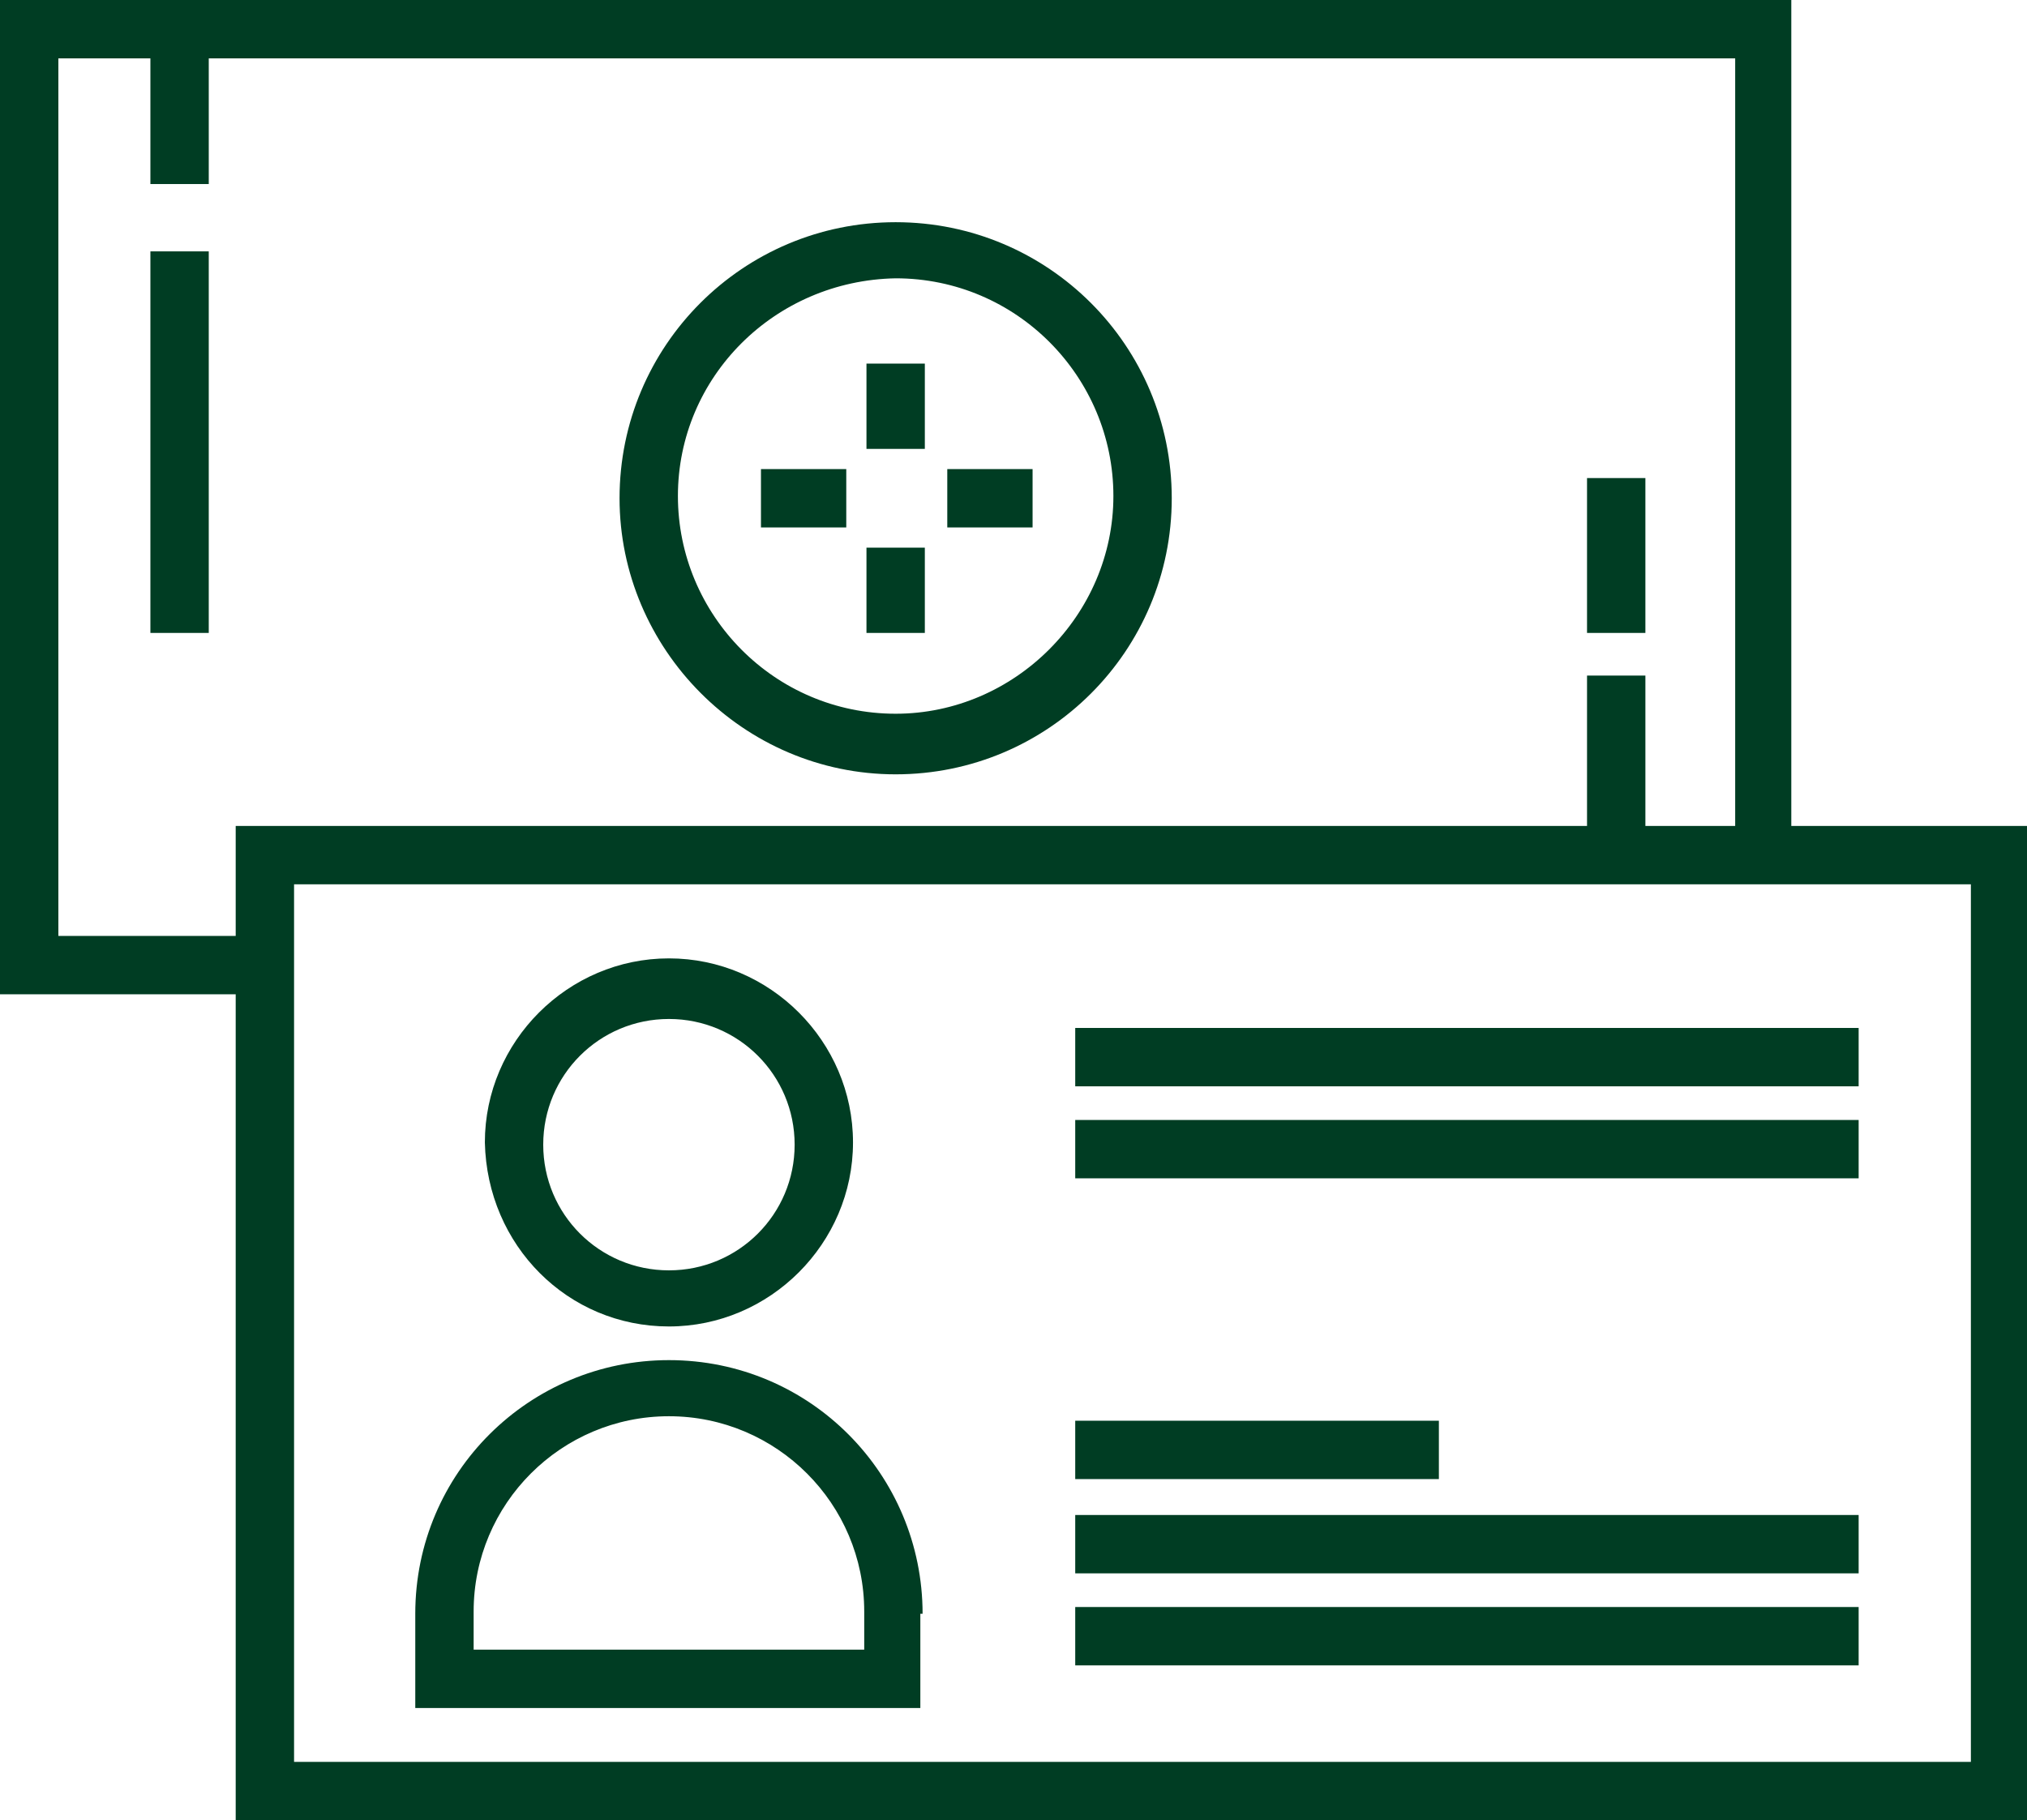 <?xml version="1.0" encoding="UTF-8"?>
<!-- Generator: Adobe Illustrator 27.7.0, SVG Export Plug-In . SVG Version: 6.00 Build 0)  -->
<svg xmlns="http://www.w3.org/2000/svg" xmlns:xlink="http://www.w3.org/1999/xlink" version="1.1" id="Layer_1" x="0px" y="0px" viewBox="0 0 90.3 81.1" style="enable-background:new 0 0 90.3 81.1;" xml:space="preserve">
<style type="text/css">
	.st0{fill:#003D23;}
</style>
<g id="Group_709" transform="translate(0.5 0.5)">
	<path id="Path_480" class="st0" d="M12.6,38.9h74.7V78H12.6V38.9z M8.8,7.7V2.1h68v34.2h-4v-6.7h-2.6v6.7H10v4.9H2.1V2.1h4.1v5.6   H8.8z M-0.5-0.5v44.3H10v36.8h79.8V36.3H79.3V-0.5H-0.5z"></path>
	<g id="Group_708">
		<g>
			<g id="Group_707">
				<path id="Path_481" class="st0" d="M29.3,58.6c4.5,0,8.2-3.7,8.2-8.2s-3.7-8.2-8.2-8.2c-4.5,0-8.2,3.7-8.2,8.2      C21.2,55,24.8,58.6,29.3,58.6z M29.3,44.9c3.1,0,5.6,2.5,5.6,5.6c0,3.1-2.5,5.6-5.6,5.6c-3.1,0-5.6-2.5-5.6-5.6c0,0,0,0,0,0      C23.7,47.4,26.2,44.9,29.3,44.9"></path>
				<path id="Path_482" class="st0" d="M40.6,71.4c0-6.2-5-11.3-11.3-11.3c-6.2,0-11.3,5-11.3,11.3l0,0v4.2h22.5V71.4z M38,73H20.6      v-1.7c0-4.8,3.9-8.7,8.7-8.7s8.7,3.9,8.7,8.7l0,0L38,73L38,73z"></path>
				<rect id="Rectangle_6296" x="47.4" y="45.3" class="st0" width="34.9" height="2.6"></rect>
				<rect id="Rectangle_6297" x="47.4" y="49.4" class="st0" width="34.9" height="2.6"></rect>
				<rect id="Rectangle_6298" x="47.4" y="62.8" class="st0" width="16.2" height="2.6"></rect>
				<rect id="Rectangle_6299" x="47.4" y="67" class="st0" width="34.9" height="2.6"></rect>
				<rect id="Rectangle_6300" x="47.4" y="71.1" class="st0" width="34.9" height="2.6"></rect>
				<path id="Path_483" class="st0" d="M39.4,34c6.8,0,12.3-5.5,12.3-12.3S46.2,9.4,39.4,9.4c-6.8,0-12.3,5.5-12.3,12.3v0      C27.1,28.4,32.6,34,39.4,34 M39.4,11.9c5.4,0,9.7,4.4,9.7,9.7s-4.4,9.7-9.7,9.7c-5.4,0-9.7-4.4-9.7-9.7      C29.7,16.3,34,12,39.4,11.9"></path>
				<rect id="Rectangle_6301" x="38.1" y="15.7" class="st0" width="2.6" height="3.8"></rect>
				<rect id="Rectangle_6302" x="38.1" y="23.9" class="st0" width="2.6" height="3.8"></rect>
				<rect id="Rectangle_6303" x="41.7" y="20.4" class="st0" width="3.8" height="2.6"></rect>
				<rect id="Rectangle_6304" x="33.4" y="20.4" class="st0" width="3.8" height="2.6"></rect>
				<rect id="Rectangle_6305" x="6.2" y="10.7" class="st0" width="2.6" height="17"></rect>
				<rect id="Rectangle_6306" x="70.2" y="20.8" class="st0" width="2.6" height="6.9"></rect>
			</g>
		</g>
	</g>
</g>
</svg>
